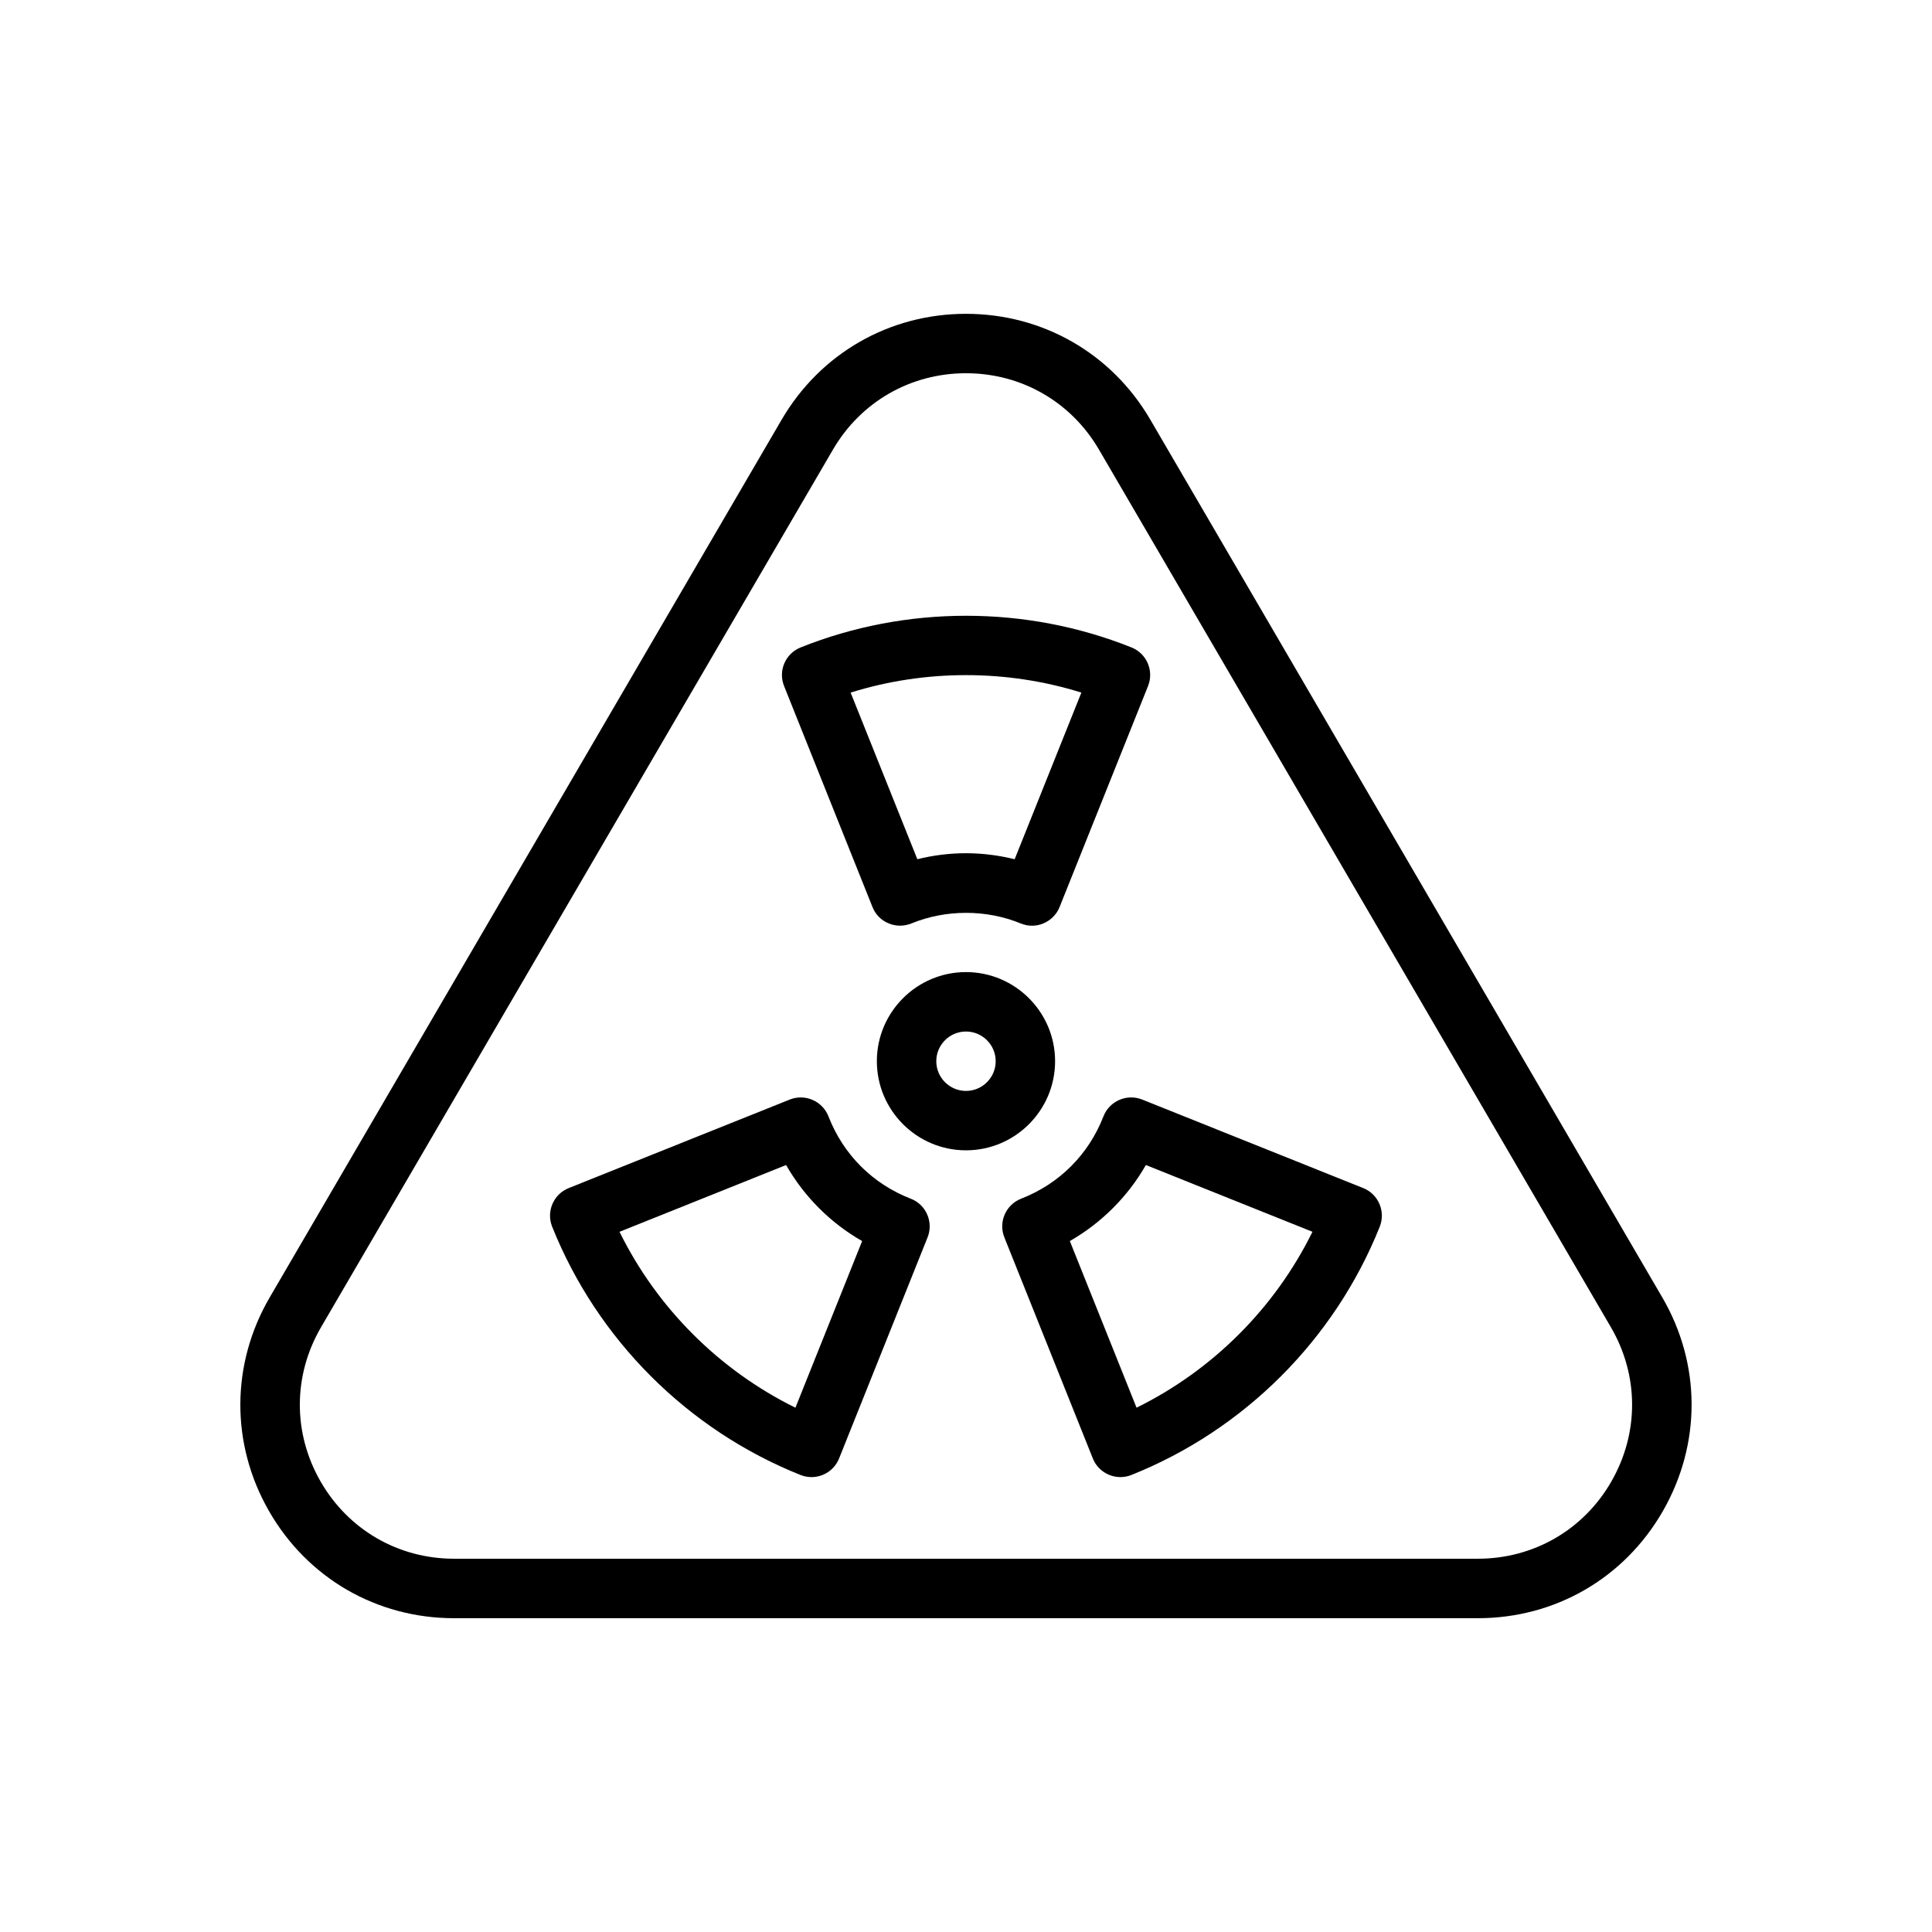<?xml version="1.0" encoding="UTF-8"?>
<!-- Uploaded to: ICON Repo, www.iconrepo.com, Generator: ICON Repo Mixer Tools -->
<svg fill="#000000" width="800px" height="800px" version="1.1" viewBox="144 144 512 512" xmlns="http://www.w3.org/2000/svg">
 <g>
  <path d="m423.61 425.23c0-13.02-10.598-23.617-23.617-23.617-13.02 0-23.617 10.598-23.617 23.617s10.598 23.617 23.617 23.617c13.023 0 23.617-10.594 23.617-23.617zm-23.613 7.875c-4.328 0-7.871-3.527-7.871-7.871s3.543-7.871 7.871-7.871 7.871 3.527 7.871 7.871-3.543 7.871-7.871 7.871z"/>
  <path d="m385.37 461.67c-10.141-3.938-17.887-11.699-21.82-21.82-0.754-1.953-2.281-3.527-4.203-4.359-1.938-0.852-4.141-0.867-6.062-0.094l-58.566 23.457c-4.047 1.621-6 6.203-4.394 10.219 11.934 29.883 35.914 53.875 65.809 65.809 0.961 0.379 1.953 0.566 2.93 0.566 3.117 0 6.078-1.875 7.305-4.945l23.441-58.566c0.789-1.953 0.754-4.141-0.078-6.062-0.832-1.938-2.406-3.449-4.359-4.203zm-30.574 55.387c-20.184-9.949-36.684-26.434-46.617-46.617l44.145-17.695c4.801 8.391 11.777 15.367 20.152 20.152z"/>
  <path d="m505.26 458.85-58.566-23.457c-1.938-0.77-4.125-0.754-6.062 0.094-1.922 0.836-3.449 2.41-4.203 4.359-3.938 10.125-11.684 17.871-21.82 21.82-1.953 0.754-3.527 2.281-4.359 4.203-0.836 1.922-0.867 4.109-0.078 6.062l23.441 58.566c1.227 3.07 4.188 4.945 7.305 4.945 0.977 0 1.969-0.172 2.93-0.566 29.883-11.934 53.875-35.914 65.809-65.809 1.59-4.031-0.363-8.613-4.394-10.219zm-60.062 58.203-17.68-44.16c8.375-4.801 15.367-11.777 20.152-20.152l44.145 17.695c-9.934 20.184-26.434 36.668-46.617 46.617z"/>
  <path d="m375.22 384.38c0.77 1.953 2.297 3.512 4.25 4.312 1.922 0.82 4.094 0.82 6.062 0.031 9.102-3.746 19.867-3.746 28.969 0 0.977 0.395 1.984 0.598 2.992 0.598 1.039 0 2.094-0.203 3.055-0.629 1.938-0.82 3.481-2.379 4.25-4.312l23.441-58.566c1.621-4.031-0.332-8.613-4.375-10.234-27.945-11.195-59.75-11.195-87.695 0-4.047 1.621-6 6.203-4.375 10.234zm55.355-56.836-17.68 44.16c-4.234-1.039-8.582-1.59-12.895-1.59s-8.676 0.535-12.895 1.59l-17.68-44.16c19.742-6.172 41.406-6.172 61.148 0z"/>
  <path d="m584.5 487.79-135.65-232.57c-10.25-17.57-28.512-28.055-48.852-28.055s-38.605 10.5-48.855 28.055l-135.65 232.57c-10.328 17.711-10.406 38.887-0.203 56.664 10.203 17.773 28.543 28.387 49.043 28.387h271.3c20.516 0 38.84-10.613 49.043-28.387 10.203-17.777 10.156-38.969-0.172-56.664zm-13.461 48.805c-7.367 12.832-20.609 20.484-35.395 20.484h-271.3c-14.785 0-28.023-7.652-35.395-20.484-7.367-12.816-7.32-28.102 0.141-40.887l135.65-232.55c7.387-12.676 20.562-20.246 35.254-20.246 14.688 0 27.867 7.574 35.25 20.246l135.65 232.55c7.461 12.785 7.508 28.07 0.141 40.887z"/>
 </g>
</svg>